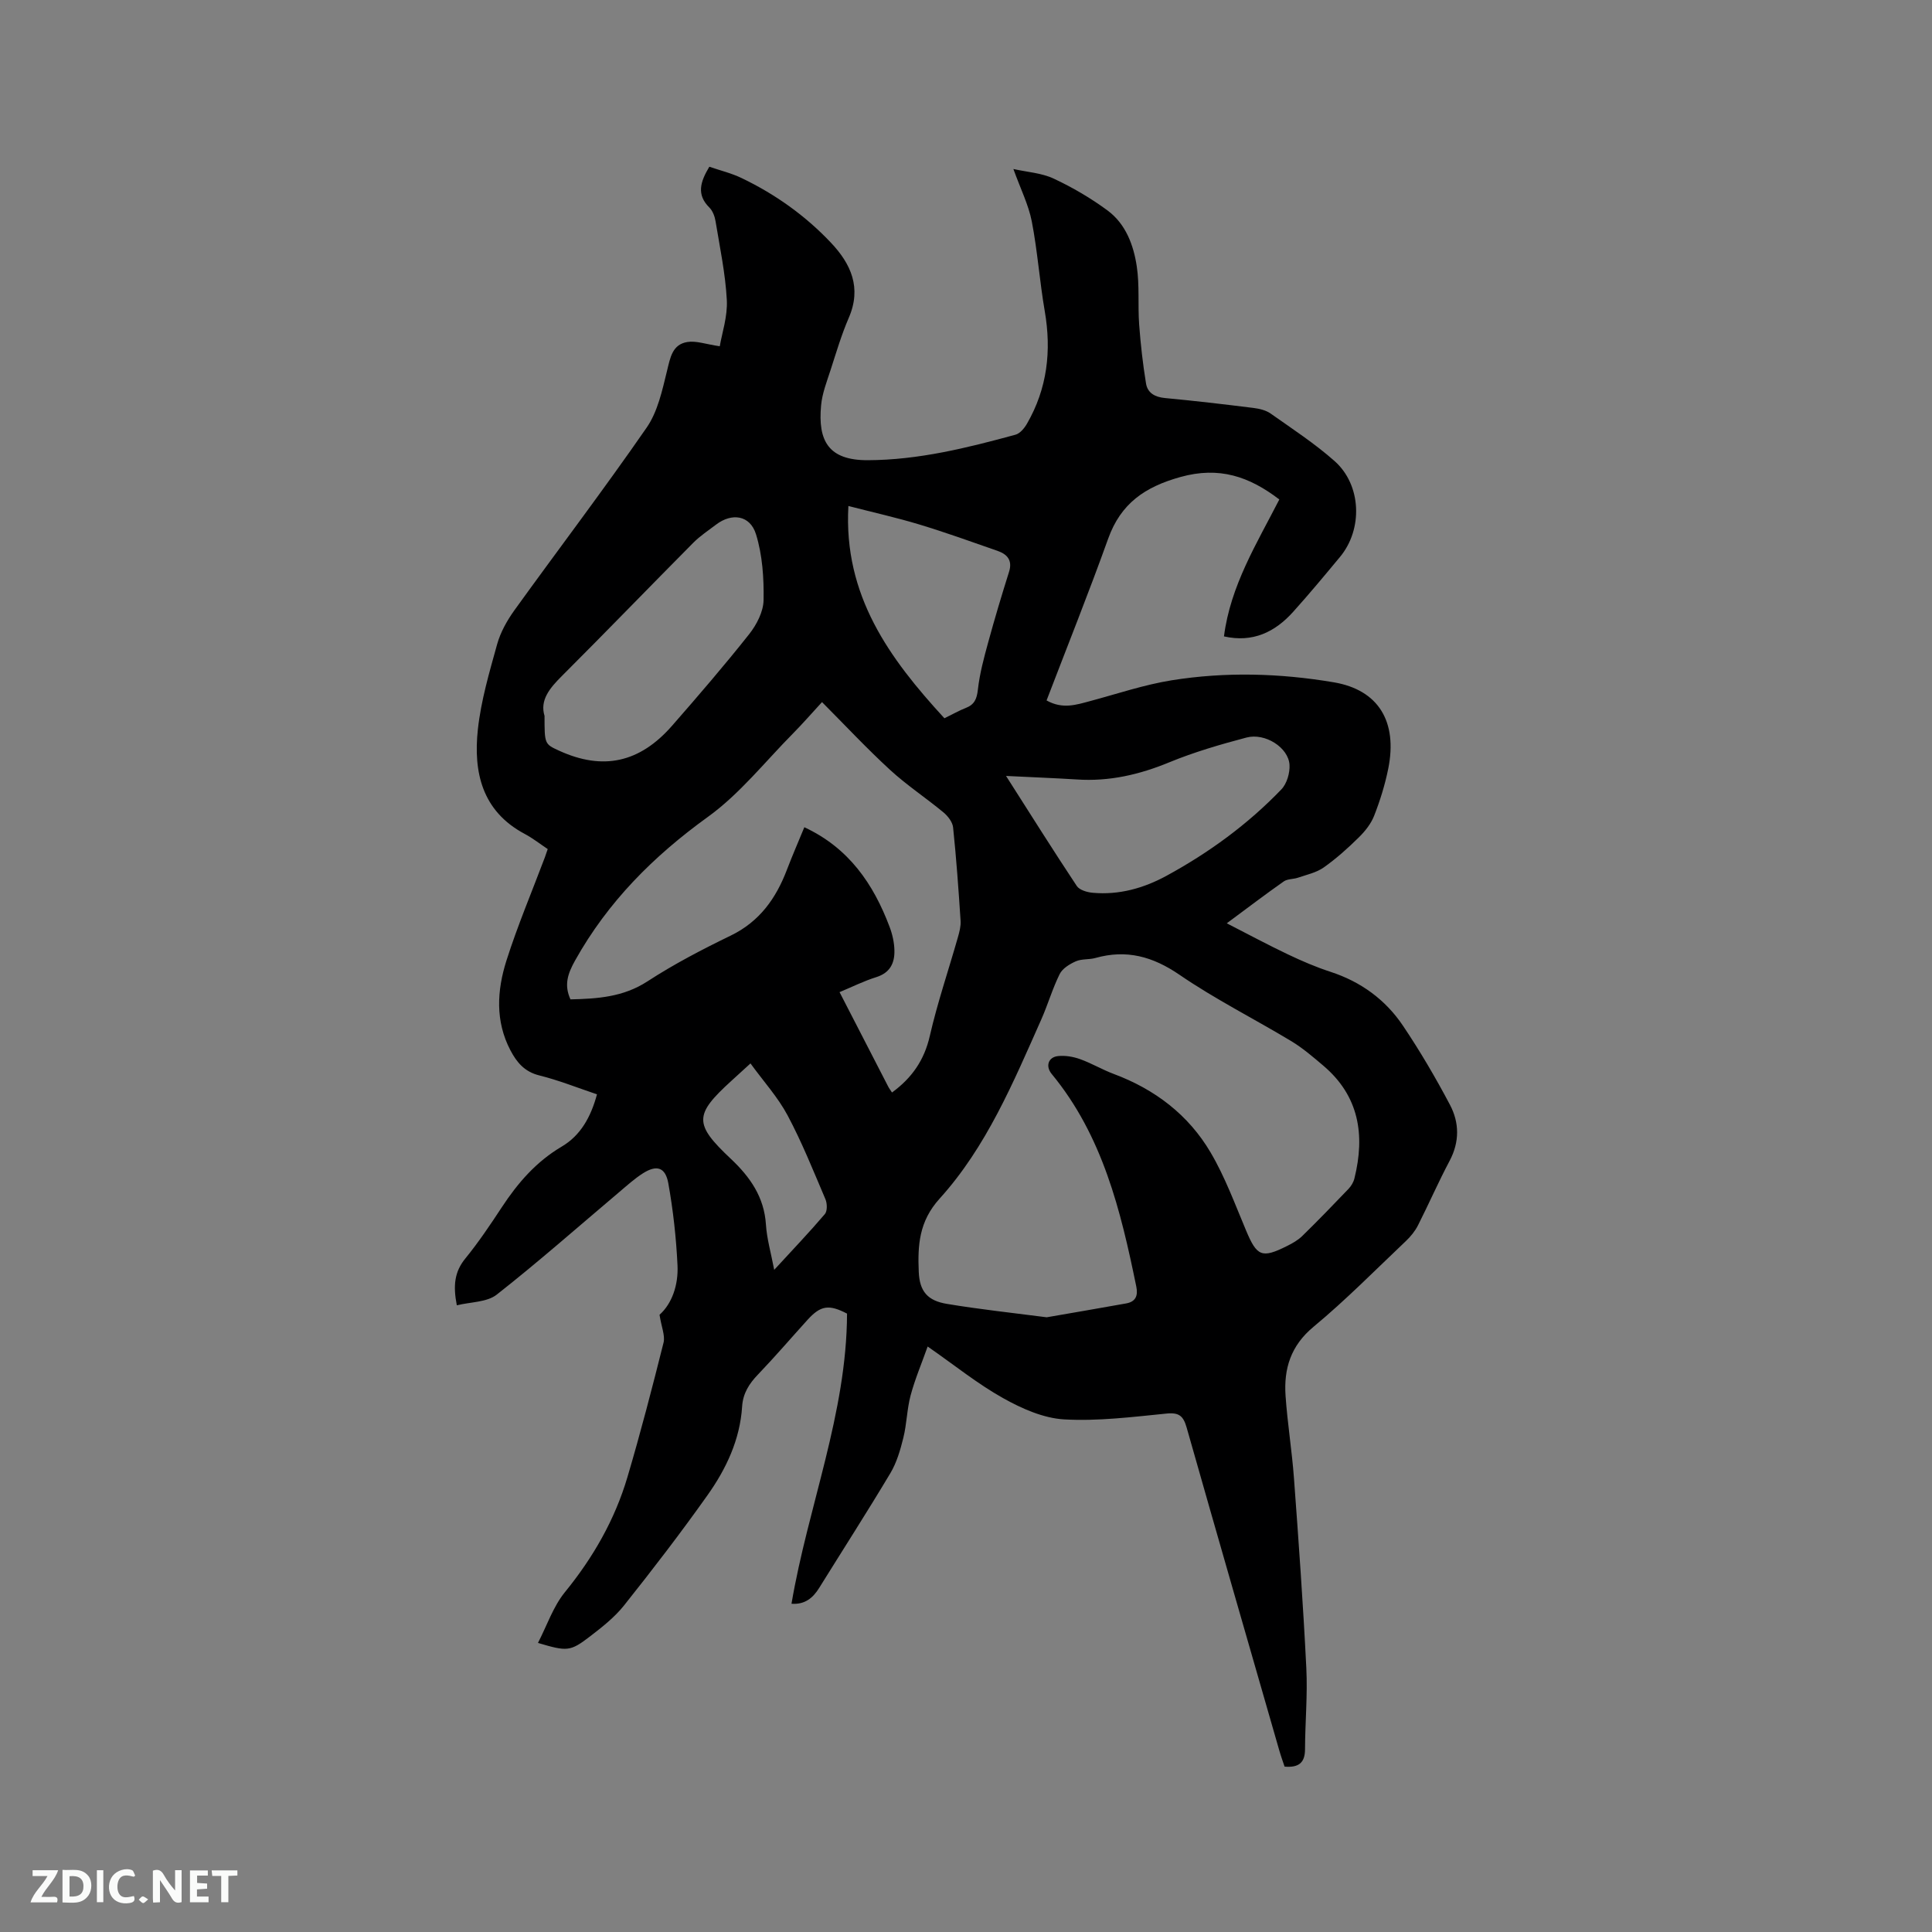 <svg enable-background="new 0 0 400 400" viewBox="0 0 400 400" xmlns="http://www.w3.org/2000/svg"><rect x="0" y="0" width="400" height="400" fill="#808080" stroke="none"/><path d="m136.55 272.21c2.57-2.3 3.92-6.15 3.72-10.25-.27-5.68-.9-11.37-1.9-16.96-.6-3.35-2.41-3.88-5.24-2.09-1.76 1.12-3.33 2.55-4.94 3.91-8.42 7.11-16.69 14.42-25.35 21.22-2.03 1.59-5.38 1.5-8.26 2.21-.8-4.09-.48-6.95 1.76-9.69 2.74-3.36 5.17-6.99 7.56-10.62 3.3-5.02 7.1-9.42 12.38-12.54 3.91-2.3 6.04-6.1 7.32-10.83-4.02-1.35-7.92-2.92-11.96-3.92-3.05-.76-4.65-2.7-5.96-5.19-3.18-6.05-2.78-12.42-.83-18.57 2.3-7.24 5.28-14.27 7.96-21.39.18-.48.34-.98.59-1.71-1.62-1.08-3.11-2.26-4.77-3.14-8.86-4.72-10.65-12.8-9.69-21.66.65-5.95 2.38-11.82 3.99-17.62.69-2.47 2.04-4.88 3.55-6.99 9.11-12.64 18.55-25.05 27.41-37.86 2.29-3.31 3.22-7.7 4.21-11.74.67-2.72 1.08-5.46 4.2-5.97 1.84-.3 3.85.46 6.72.88.45-2.68 1.64-6.16 1.46-9.57-.29-5.46-1.44-10.88-2.33-16.3-.16-1-.59-2.16-1.28-2.85-2.7-2.67-1.9-5.3-.01-8.45 2.19.76 4.55 1.32 6.69 2.35 6.94 3.33 13.15 7.74 18.45 13.34 4.19 4.42 6.43 9.36 3.73 15.59-1.51 3.49-2.59 7.16-3.76 10.78-.78 2.41-1.74 4.85-1.97 7.33-.69 7.35 1.5 11.4 9.67 11.37 10.5-.04 20.56-2.55 30.58-5.28.94-.26 1.84-1.35 2.37-2.27 4.21-7.29 5.11-15.09 3.68-23.34-1.06-6.15-1.49-12.42-2.68-18.55-.67-3.43-2.3-6.67-3.81-10.85 2.91.65 5.86.82 8.35 1.99 3.91 1.83 7.72 4.06 11.19 6.63 3.73 2.78 5.35 7.14 6.01 11.57.59 3.94.2 8.01.49 12.01.3 4.08.76 8.16 1.42 12.2.32 1.96 1.82 2.82 3.92 3.02 6.12.57 12.22 1.29 18.32 2.05 1.22.15 2.58.47 3.56 1.16 4.49 3.17 9.13 6.2 13.23 9.83 5.59 4.95 5.91 14.11 1.13 19.86-3.18 3.83-6.37 7.67-9.7 11.37-3.77 4.19-8.34 6.42-14.32 5.08 1.33-10.48 6.79-19.23 11.46-28.35-6.24-4.77-12.46-6.89-20.48-4.65-7.36 2.05-12.33 5.47-14.95 12.75-4.03 11.24-8.48 22.33-12.76 33.51 3.34 1.87 6.17.89 9.03.13 5.6-1.5 11.15-3.38 16.86-4.3 11.16-1.79 22.43-1.47 33.55.41 9.27 1.56 13.27 8.13 11.3 17.9-.67 3.3-1.68 6.57-2.91 9.71-.65 1.68-1.9 3.25-3.21 4.53-2.26 2.23-4.65 4.37-7.24 6.2-1.52 1.07-3.5 1.49-5.31 2.11-.97.34-2.18.23-2.96.78-3.81 2.67-7.52 5.5-11.8 8.67 4.47 2.29 8.51 4.46 12.65 6.43 2.86 1.36 5.8 2.63 8.81 3.61 6.3 2.05 11.4 5.77 15.03 11.18 3.54 5.26 6.76 10.76 9.72 16.36 1.95 3.69 2.01 7.66-.07 11.59-2.33 4.39-4.32 8.96-6.57 13.4-.61 1.19-1.52 2.3-2.49 3.22-6.31 5.98-12.43 12.2-19.11 17.74-4.73 3.92-6.18 8.67-5.8 14.28.39 5.7 1.32 11.36 1.74 17.06.97 13.1 1.91 26.21 2.56 39.34.28 5.58-.25 11.2-.27 16.81-.01 2.73-1.25 3.83-4.23 3.58-.34-1.02-.76-2.17-1.1-3.36-6.41-22.28-12.85-44.55-19.18-66.85-.67-2.34-1.53-3.15-4.13-2.89-7.06.7-14.2 1.61-21.23 1.21-4.31-.25-8.78-2.24-12.65-4.41-5.25-2.93-9.98-6.77-15.61-10.68-1.25 3.53-2.63 6.76-3.53 10.13-.76 2.85-.79 5.89-1.5 8.76-.62 2.51-1.37 5.12-2.68 7.32-4.78 8-9.82 15.84-14.74 23.76-1.31 2.11-2.98 3.49-5.74 3.29 3.43-20.19 11.43-39.37 11.5-60.07-3.76-1.96-5.47-1.7-8.19 1.3-3.42 3.77-6.73 7.64-10.25 11.31-1.84 1.91-3.11 3.91-3.28 6.61-.44 6.89-3.31 12.95-7.2 18.42-5.51 7.77-11.32 15.33-17.25 22.78-1.95 2.45-4.52 4.47-7.03 6.4-4.13 3.17-4.74 3.15-10.79 1.36 1.87-3.62 3.15-7.53 5.58-10.51 5.85-7.18 10.34-15.01 12.95-23.84 2.73-9.23 5.15-18.56 7.49-27.9.31-1.46-.47-3.21-.85-5.69zm80.16.52c5.07-.88 10.77-1.85 16.45-2.87 1.96-.35 2.49-1.59 2.1-3.48-3.22-15.72-6.96-31.23-17.52-44.03-1.32-1.6-.72-3.48 1.31-3.7 1.49-.16 3.13.12 4.56.63 2.38.85 4.58 2.17 6.95 3.06 8.54 3.18 15.5 8.47 20.09 16.28 2.98 5.06 5.04 10.69 7.33 16.13 2.25 5.36 3.25 5.84 8.47 3.23 1.13-.56 2.28-1.21 3.17-2.08 3.25-3.18 6.42-6.45 9.57-9.75.56-.59 1.04-1.39 1.23-2.18 2.23-8.99.98-17.06-6.47-23.36-2.1-1.78-4.21-3.6-6.55-5.02-7.7-4.64-15.78-8.69-23.18-13.76-5.56-3.81-11-5.3-17.43-3.49-1.31.37-2.83.15-4.05.69-1.27.56-2.76 1.47-3.34 2.63-1.5 3.02-2.44 6.31-3.81 9.4-5.81 13.06-11.36 26.4-21.06 37.11-4.3 4.75-4.54 9.73-4.31 15.17.17 4.06 1.86 5.97 5.86 6.62 6.58 1.1 13.2 1.81 20.63 2.77zm-32.03-46.54c4.14-3.03 6.68-6.71 7.82-11.68 1.58-6.9 3.88-13.63 5.82-20.45.32-1.11.63-2.29.56-3.41-.42-6.45-.88-12.9-1.55-19.33-.11-1.11-1.07-2.35-1.98-3.11-3.64-3.02-7.62-5.64-11.09-8.83-4.82-4.43-9.3-9.23-14.07-14.02-2.1 2.28-3.98 4.44-5.98 6.47-5.81 5.86-11.04 12.53-17.64 17.29-11.29 8.15-20.71 17.58-27.51 29.75-1.53 2.74-2.31 5.07-.95 8.04 5.54-.13 10.92-.46 15.94-3.73 5.49-3.57 11.35-6.62 17.25-9.48 5.96-2.9 9.36-7.69 11.62-13.62 1.16-3.04 2.47-6.03 3.61-8.81 9.22 4.29 14.3 11.75 17.64 20.6.59 1.55.98 3.27 1.01 4.92.06 2.61-.91 4.63-3.77 5.52-2.56.8-4.99 2.02-7.59 3.1 3.47 6.73 6.76 13.13 10.06 19.53.19.38.45.71.8 1.25zm-71.94-77.97c0 5.82 0 5.82 3.01 7.2 9.05 4.14 16.67 2.53 23.4-5.17 5.44-6.22 10.84-12.49 15.97-18.97 1.54-1.95 2.93-4.65 2.97-7.02.08-4.56-.23-9.33-1.57-13.65-1.23-3.97-5-4.48-8.26-2-1.6 1.22-3.31 2.34-4.72 3.76-9.1 9.17-18.08 18.47-27.22 27.6-2.53 2.52-4.58 5-3.58 8.25zm95.55 12.43c5.13 8.05 9.8 15.48 14.65 22.79.56.84 2.14 1.3 3.3 1.4 5.44.49 10.54-.94 15.26-3.51 8.8-4.79 16.84-10.66 23.79-17.89 1.14-1.18 1.79-3.41 1.69-5.1-.22-3.57-5.05-6.66-8.91-5.64-5.4 1.43-10.81 3-15.96 5.12-6.2 2.56-12.46 4.01-19.16 3.56-4.65-.29-9.29-.46-14.66-.73zm-12.76-11.94c1.75-.85 3.04-1.6 4.41-2.13 1.81-.7 2.3-1.86 2.52-3.8.37-3.32 1.26-6.61 2.15-9.85 1.33-4.87 2.78-9.71 4.3-14.53.76-2.4-.38-3.65-2.38-4.35-5.38-1.88-10.74-3.81-16.19-5.46-4.72-1.43-9.54-2.5-14.69-3.83-1.04 18.56 8.5 31.56 19.88 43.95zm-40.15 71.46c-1.8 1.64-2.89 2.64-3.99 3.64-7.7 7.01-7.73 8.91-.07 16.12 3.97 3.74 6.9 7.9 7.26 13.62.19 2.95 1.05 5.87 1.71 9.36 3.84-4.18 7.27-7.77 10.49-11.55.53-.63.49-2.19.12-3.07-2.49-5.84-4.85-11.76-7.83-17.35-2-3.76-4.96-7.01-7.69-10.77z" fill="#000001"/><g fill="#fafbfa"><path d="m37.59 393.81c-.92.31-1.52.05-2-.78-.7-1.2-1.52-2.34-2.47-3.78v4.59c-.55.03-.95.05-1.41.07-.03-.37-.06-.64-.06-.91 0-1.91 0-3.81 0-5.7 1.13-.41 1.77-.03 2.29.91.62 1.11 1.38 2.14 2.31 3.19v-4.2h1.35v6.61z"/><path d="m12.94 393.88v-6.75c1.9.19 3.93-.54 5.37 1.29.8 1.01.78 2.88.03 3.97-1.37 1.97-3.4 1.51-5.4 1.49m1.45-1.22c2.04.12 2.92-.58 2.89-2.21-.03-1.51-.98-2.19-2.89-2z"/><path d="m11.81 393.87h-5.49c.68-2.18 2.47-3.48 3.51-5.45h-3.08v-1.21h5.29c-.71 2.13-2.44 3.48-3.47 5.51.86 0 1.63.04 2.39-.01.79-.05 1.14.21.85 1.16"/><path d="m39.33 393.86v-6.61h3.7v1.07h-2.22v1.52c.68.04 1.34.09 2.07.13v1.07c-.72.05-1.38.09-2.1.14v1.48h2.4v1.19h-3.85z"/><path d="m27.71 388.56c-1.15-.3-2.46-.61-3.1.64-.37.73-.41 1.93-.06 2.67.63 1.35 1.99.93 3.17.68.35.94-.01 1.32-.93 1.46-1.62.25-3.05-.27-3.76-1.48-.73-1.24-.6-3.03.31-4.17.88-1.11 2.71-1.7 4-1.16.32.13.44.74.65 1.12-.1.08-.19.16-.28.24"/><path d="m49.15 387.24v1.07c-.59.02-1.17.05-1.87.08v5.44h-1.48v-5.44h-1.85c-.05-.4-.08-.73-.13-1.15z"/><path d="m20.06 387.21h1.33v6.62h-1.33z"/><path d="m30.68 393.25c-.49.38-.8.79-1.05.76-.32-.05-.6-.45-.9-.7.26-.24.51-.64.8-.67.29-.04.62.3 1.15.61"/></g></svg>